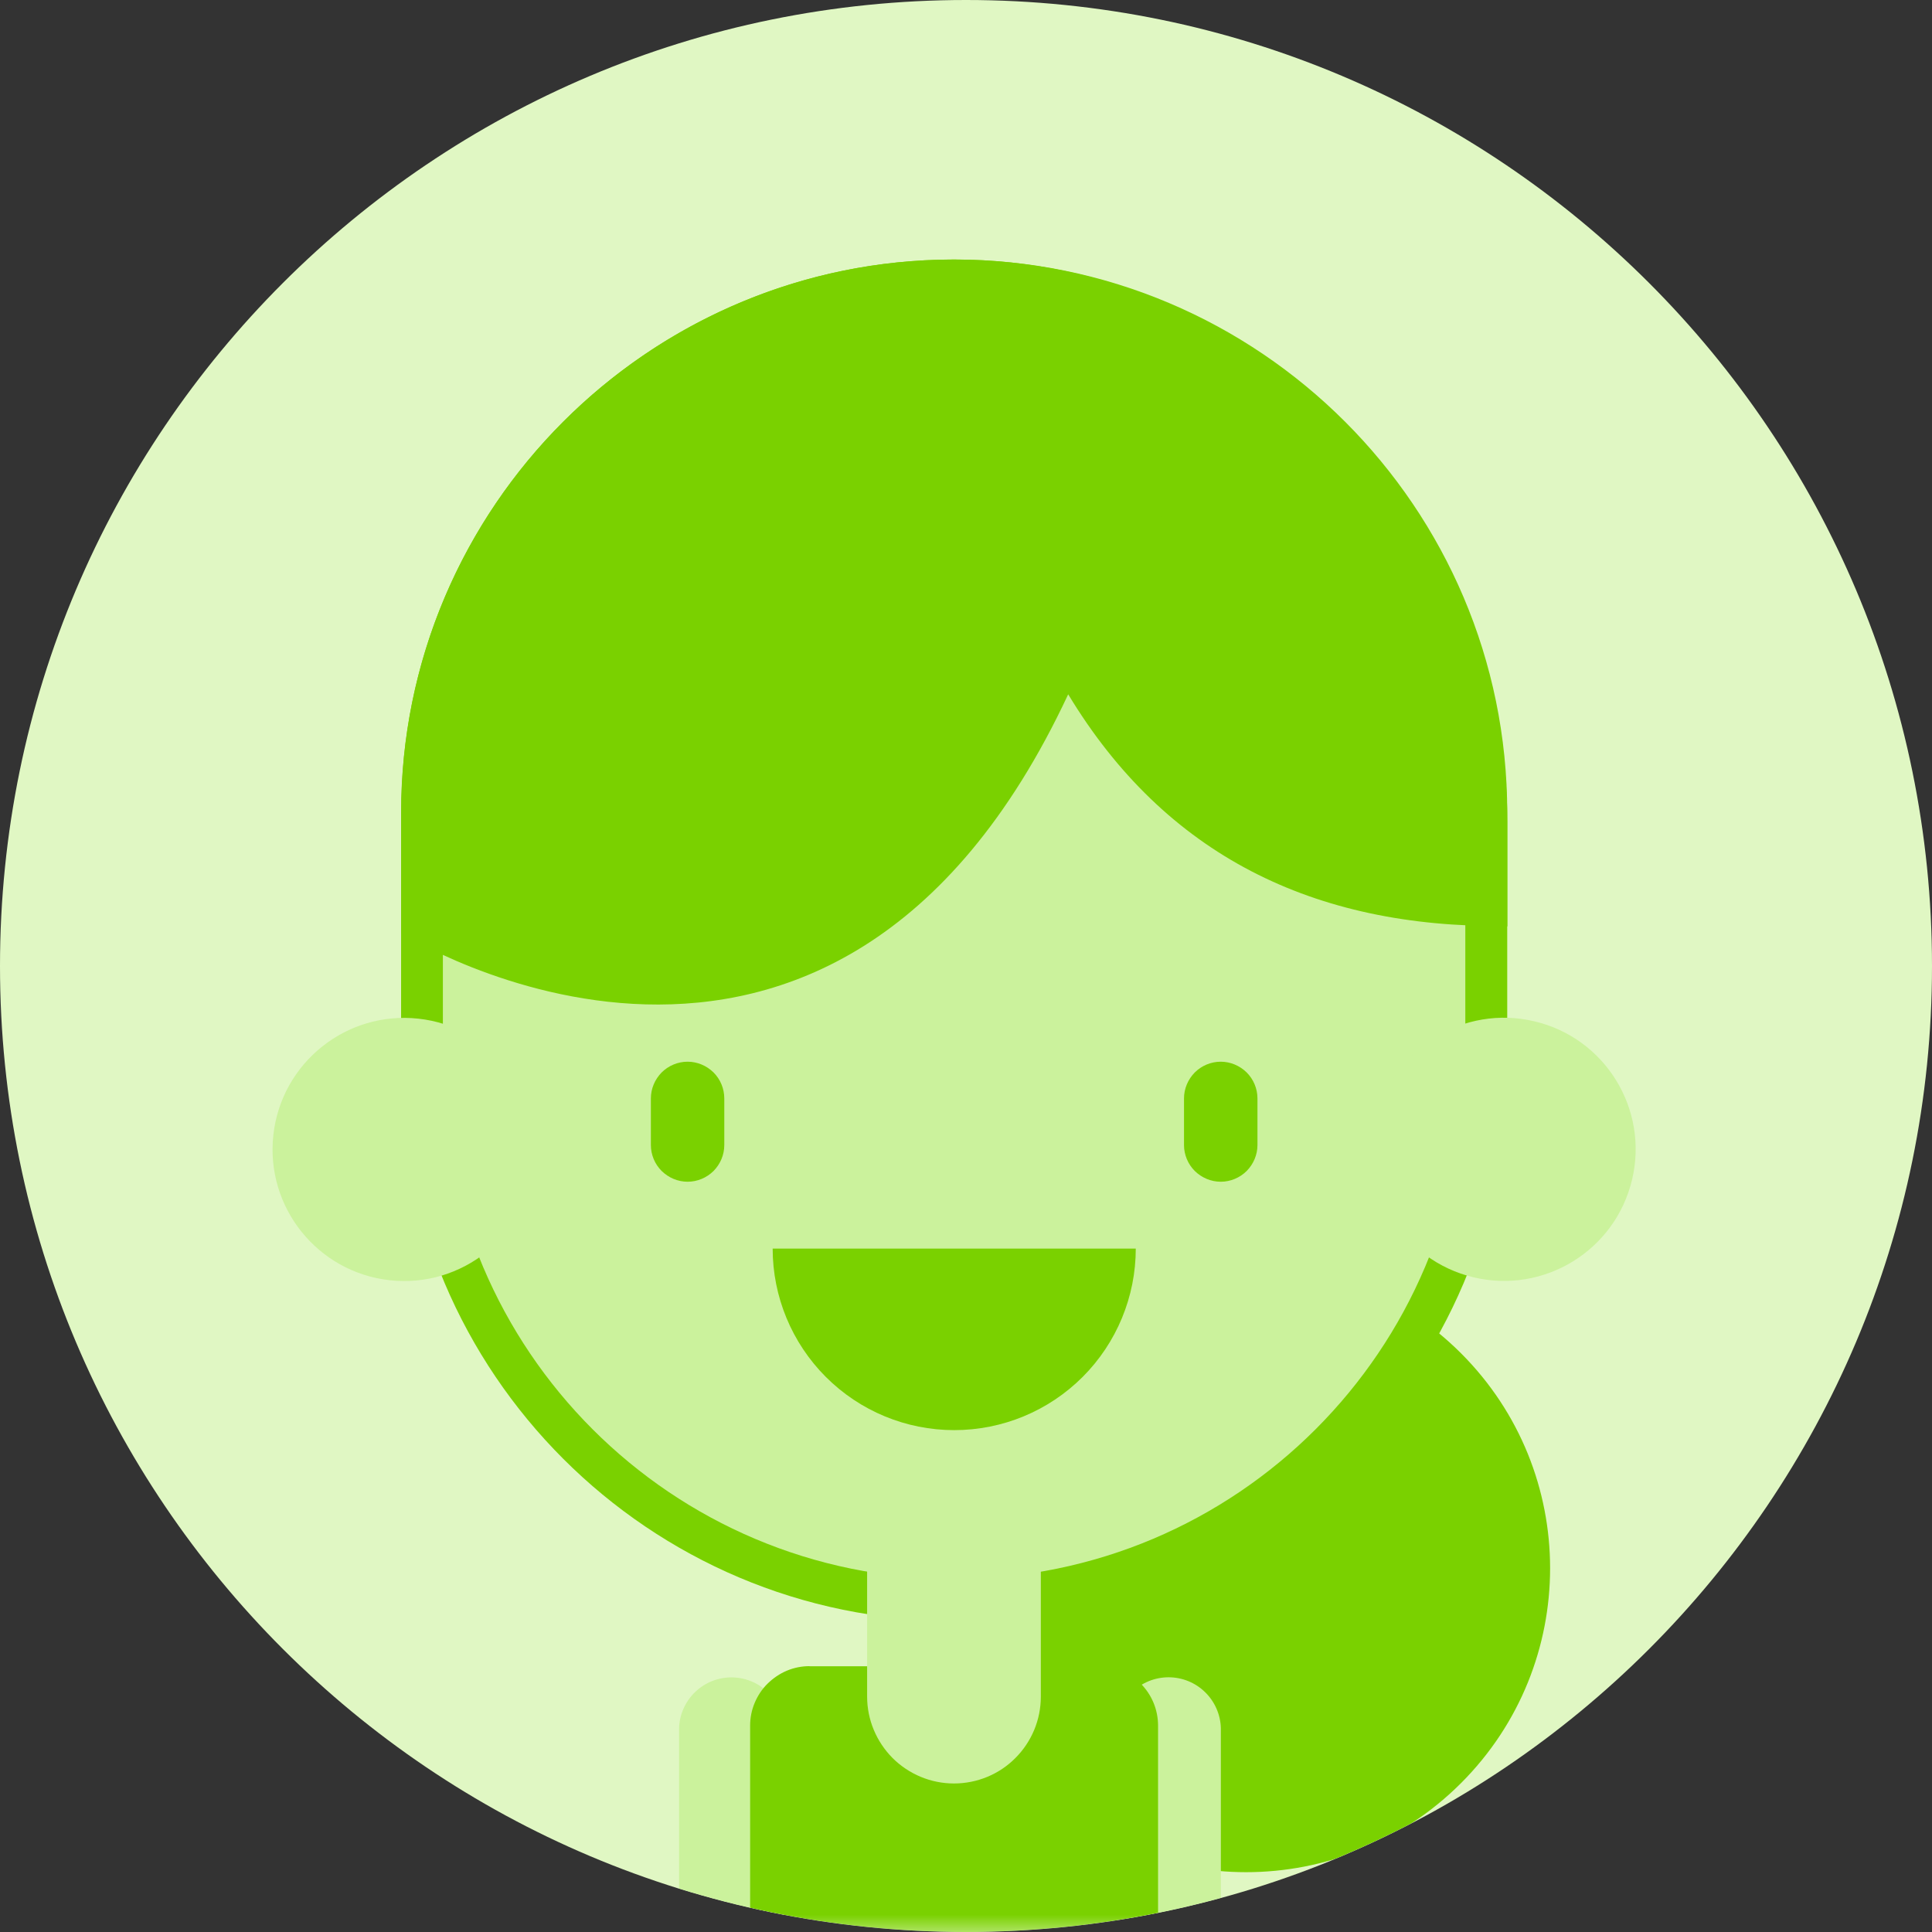 <svg width="56" height="56" viewBox="0 0 56 56" fill="none" xmlns="http://www.w3.org/2000/svg">
<rect x="0" y="0" width="56" height="56" fill="#333333" stroke="none"/>
<g clip-path="url(#clip0_955_927)">
<path d="M56 0H0V56H56V0Z" fill="#E0F7C3"/>
<mask id="mask0_955_927" style="mask-type:luminance" maskUnits="userSpaceOnUse" x="0" y="0" width="56" height="56">
<path d="M55.046 0.954H0V56H55.046V0.954Z" fill="white"/>
</mask>
<g mask="url(#mask0_955_927)">
<path d="M42.349 51.684C45.791 48.242 45.791 42.668 42.349 39.226C38.906 35.784 33.332 35.784 29.89 39.226C26.448 42.668 26.448 48.242 29.89 51.684C33.332 55.127 38.906 55.127 42.349 51.684Z" fill="#7AD100"/>
<path d="M27.655 46.984C18.815 46.984 11.626 39.795 11.626 30.954V23.552C11.626 14.712 18.815 7.523 27.655 7.523C36.495 7.523 43.688 14.712 43.688 23.552V30.954C43.688 39.795 36.492 46.984 27.655 46.984Z" fill="#7AD100"/>
<path d="M27.655 8.73C19.472 8.73 12.837 15.365 12.837 23.549V30.951C12.837 39.134 19.472 45.769 27.655 45.769C35.839 45.769 42.473 39.134 42.473 30.951V23.549C42.473 15.365 35.839 8.73 27.655 8.73Z" fill="#CBF29C"/>
<path d="M43.692 26.837V23.85C43.692 14.613 36.015 7.05 26.793 7.545C18.356 7.993 11.629 15.002 11.629 23.549V27.039C11.629 27.064 24.081 34.848 30.962 20.125C33.776 24.785 38.073 26.895 43.622 26.84C43.648 26.873 43.692 26.873 43.692 26.833V26.837Z" fill="#7AD100"/>
<path d="M12.837 26.121C12.613 24.275 12.928 22.349 13.651 20.58C14.404 18.793 15.538 17.193 16.969 15.886C19.831 13.244 23.75 11.813 27.655 11.809C31.56 11.806 35.475 13.24 38.341 15.883C39.776 17.189 40.906 18.789 41.659 20.576C42.382 22.349 42.697 24.275 42.473 26.121C42.272 24.319 41.692 22.576 40.774 21.009C39.883 19.494 38.708 18.162 37.321 17.083C34.572 14.932 31.112 13.824 27.659 13.813C24.202 13.82 20.745 14.932 17.993 17.079C16.598 18.154 15.424 19.49 14.528 21.006C13.615 22.573 13.039 24.316 12.837 26.117V26.121Z" fill="#7AD100"/>
<path d="M15.505 33.736C15.736 31.644 14.224 29.758 12.132 29.527C10.04 29.296 8.154 30.807 7.923 32.899C7.692 34.991 9.204 36.877 11.295 37.108C13.387 37.34 15.273 35.828 15.505 33.736Z" fill="#CBF29C"/>
<path d="M47.306 34.194C47.794 32.147 46.529 30.088 44.477 29.604C42.429 29.116 40.371 30.382 39.883 32.429C39.395 34.477 40.661 36.536 42.712 37.024C44.76 37.512 46.818 36.246 47.306 34.194Z" fill="#CBF29C"/>
<path d="M22.396 36.191C22.396 37.585 22.951 38.925 23.938 39.912C24.925 40.899 26.261 41.453 27.659 41.453C29.057 41.453 30.393 40.899 31.38 39.912C32.367 38.925 32.921 37.585 32.921 36.191H22.4H22.396Z" fill="#7AD100"/>
<path d="M33.872 67.369C33.472 67.369 33.086 67.211 32.8 66.925C32.517 66.642 32.356 66.257 32.356 65.853V50.088C32.367 49.696 32.532 49.321 32.815 49.046C33.097 48.771 33.475 48.617 33.872 48.617C34.268 48.617 34.646 48.771 34.928 49.046C35.211 49.321 35.376 49.696 35.387 50.088V65.853C35.387 66.253 35.229 66.639 34.943 66.921C34.66 67.204 34.275 67.365 33.875 67.365L33.872 67.369Z" fill="#CBF29C"/>
<path d="M21.196 67.369C20.796 67.369 20.411 67.207 20.128 66.925C19.846 66.642 19.684 66.257 19.684 65.857V50.092C19.695 49.699 19.86 49.325 20.143 49.05C20.426 48.774 20.804 48.62 21.2 48.62C21.596 48.62 21.974 48.774 22.257 49.05C22.539 49.325 22.705 49.699 22.716 50.092V65.857C22.716 66.257 22.558 66.642 22.272 66.928C21.989 67.211 21.604 67.373 21.2 67.373L21.196 67.369Z" fill="#CBF29C"/>
<path d="M23.464 48.297H31.846C32.301 48.297 32.741 48.477 33.064 48.8C33.387 49.123 33.567 49.56 33.567 50.018V59.406H21.743V50.018C21.743 49.791 21.787 49.567 21.875 49.358C21.963 49.149 22.088 48.958 22.25 48.8C22.411 48.642 22.598 48.514 22.807 48.426C23.017 48.338 23.24 48.294 23.468 48.294L23.464 48.297Z" fill="#7AD100"/>
<path d="M25.141 44.396H30.169V49.178C30.169 49.846 29.905 50.484 29.431 50.958C28.962 51.431 28.319 51.695 27.651 51.695C26.983 51.695 26.345 51.428 25.872 50.958C25.402 50.484 25.134 49.846 25.134 49.178V44.396H25.141Z" fill="#CBF29C"/>
<path d="M19.93 34.253C19.648 34.253 19.38 34.139 19.178 33.941C18.98 33.743 18.866 33.472 18.866 33.189V31.839C18.866 31.556 18.98 31.288 19.178 31.086C19.376 30.888 19.648 30.774 19.93 30.774C20.213 30.774 20.481 30.888 20.683 31.086C20.881 31.284 20.994 31.556 20.994 31.839V33.189C20.994 33.472 20.881 33.739 20.683 33.941C20.484 34.139 20.213 34.253 19.93 34.253Z" fill="#7AD100"/>
<path d="M35.383 34.253C35.101 34.253 34.833 34.139 34.631 33.941C34.433 33.743 34.319 33.472 34.319 33.189V31.839C34.319 31.556 34.433 31.288 34.631 31.086C34.829 30.888 35.101 30.774 35.383 30.774C35.666 30.774 35.934 30.888 36.136 31.086C36.334 31.284 36.448 31.556 36.448 31.839V33.189C36.448 33.472 36.334 33.739 36.136 33.941C35.938 34.139 35.666 34.253 35.383 34.253Z" fill="#7AD100"/>
</g>
</g>
<defs>
<clipPath id="clip0_955_927">
<path d="M0 28C0 12.536 12.536 0 28 0C43.464 0 56 12.536 56 28C56 43.464 43.464 56 28 56C12.536 56 0 43.464 0 28Z" fill="white"/>
</clipPath>
</defs>
</svg>
